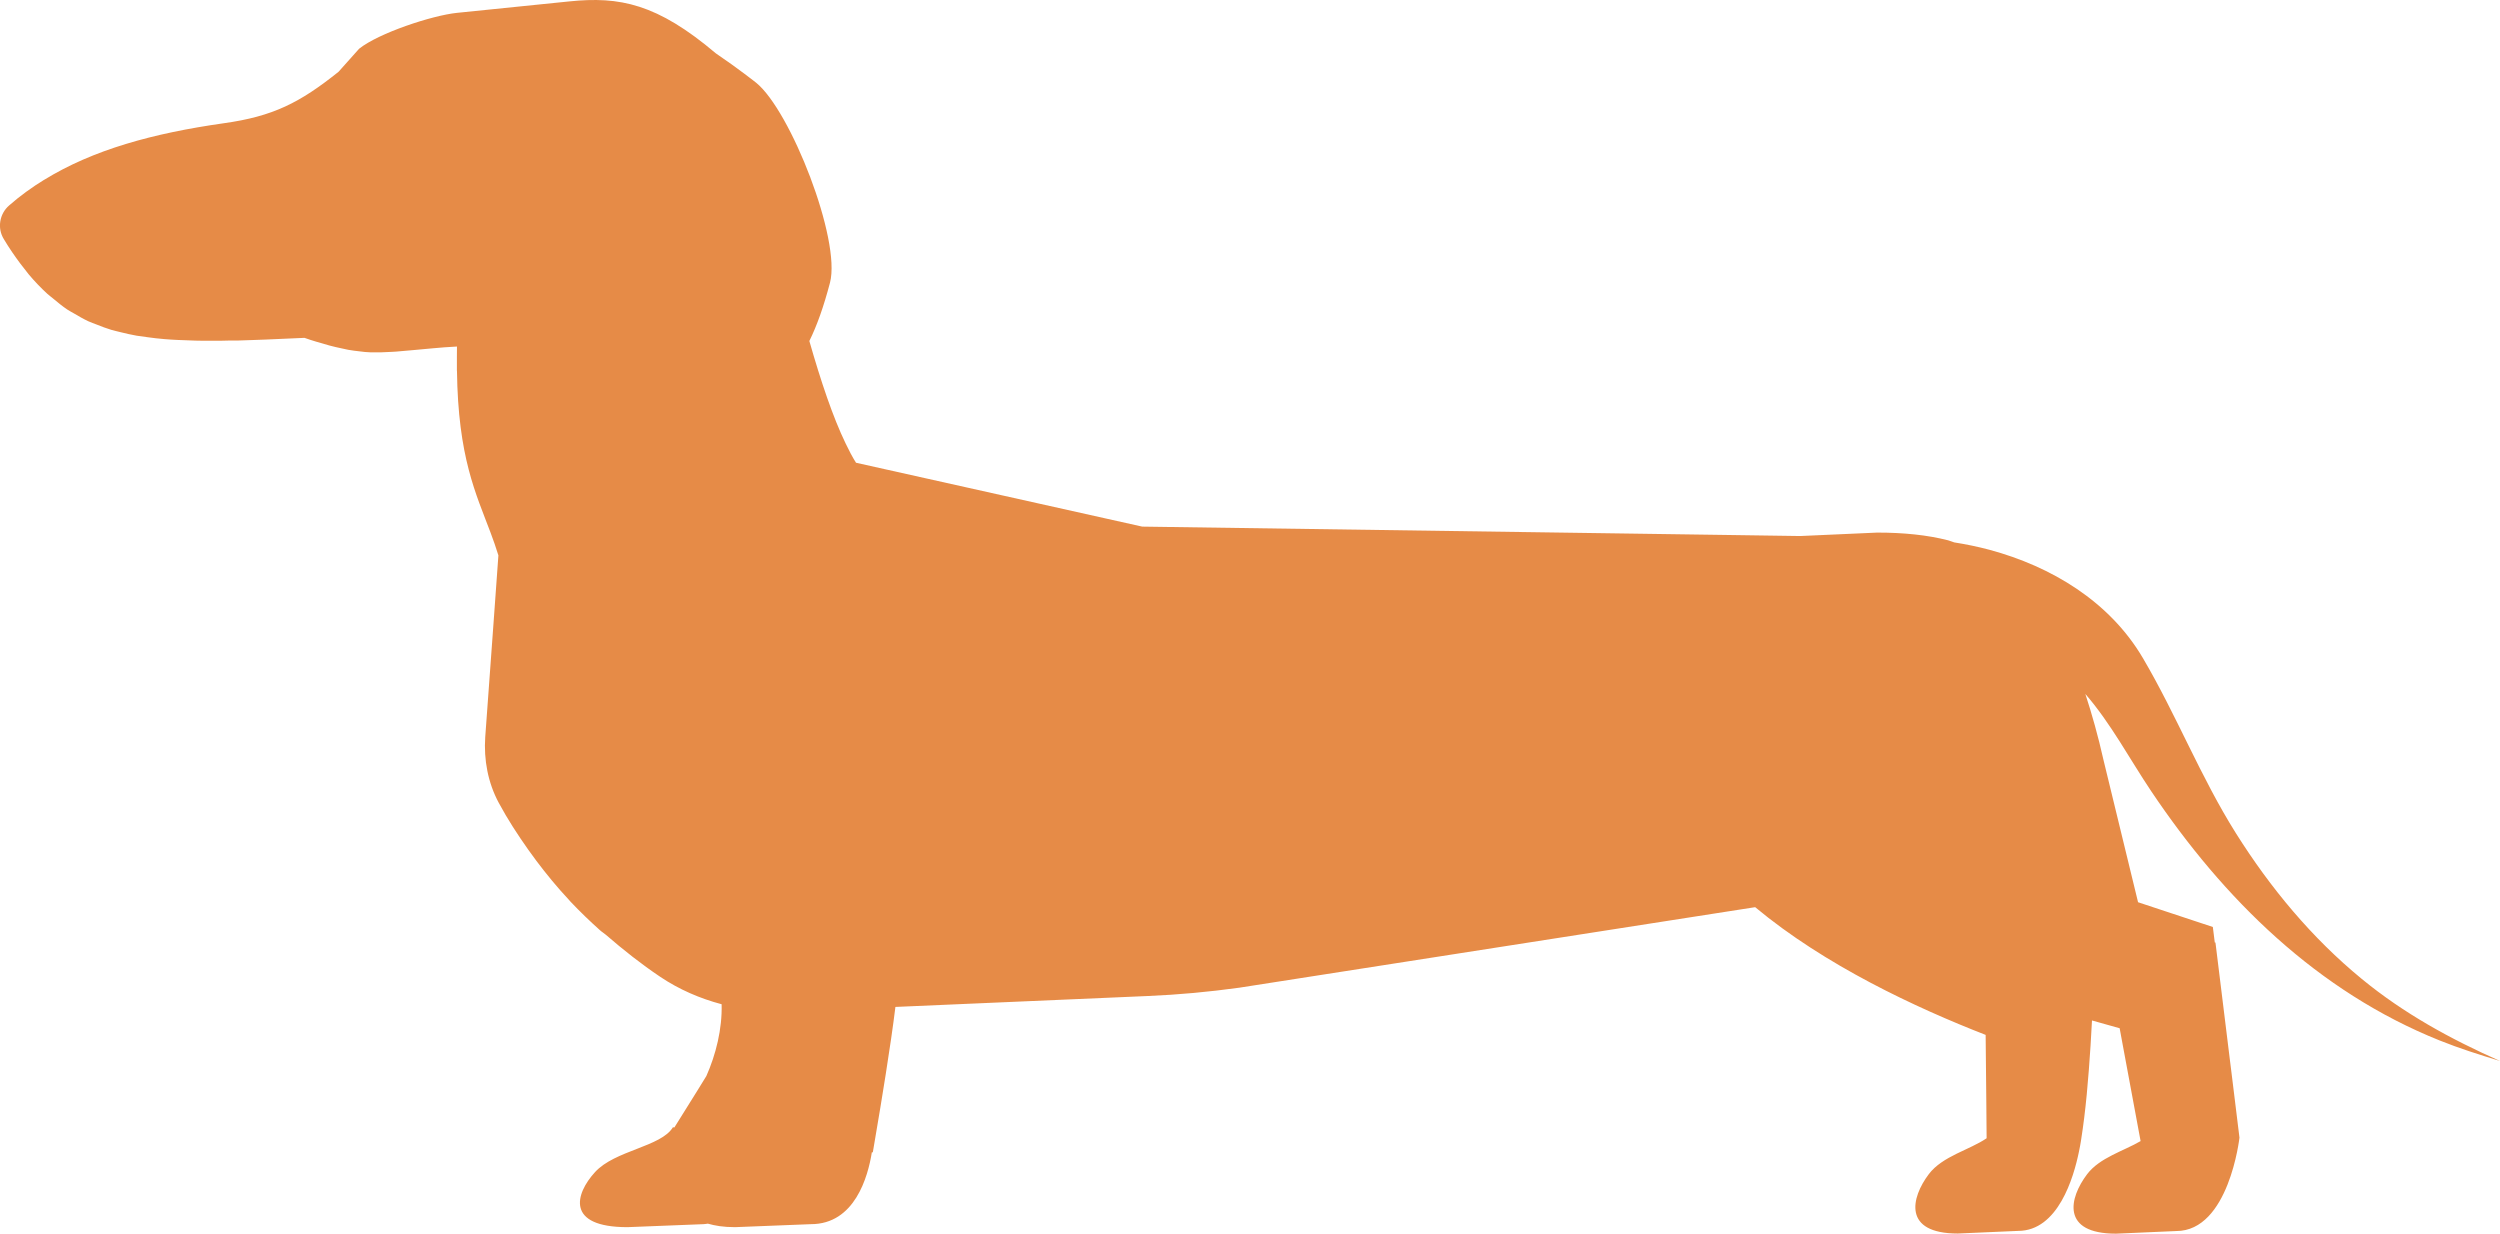 <?xml version="1.0" encoding="UTF-8"?>
<svg id="Calque_2" data-name="Calque 2" xmlns="http://www.w3.org/2000/svg" viewBox="0 0 334.31 164.97">
  <g id="Calque_1-2" data-name="Calque 1">
    <path d="M5.92,24.04c6.55-4.03,14.57-6.22,24.01-7.56,6.58-.92,10.15-2.73,15.34-6.88l2.75-3.08c2.62-2.1,9.74-4.45,13.08-4.8l15.01-1.53c6.76-.7,11.76.3,19.61,6.94,3.04,2.06,5.39,3.93,5.39,3.93,4.61,3.72,11.38,21.01,9.88,26.74-.85,3.23-1.73,5.7-2.76,7.8,1.55,5.42,3.15,10.18,4.84,13.68.46.97.92,1.84,1.4,2.6l38.27,8.54,79.03,1.13,8.95.13,10.31-.46c3.54,0,6.68.32,9.47,1.03.29.07.53.2.82.28,1.58.25,3.15.57,4.72.99,8.3,2.24,16.06,6.91,20.51,14.47,4.5,7.64,7.72,15.92,12.45,23.44,4.6,7.31,10.14,13.99,16.83,19.48,5.61,4.61,11.87,8.04,18.48,10.97-2.72-.83-5.42-1.68-8.06-2.74-16.36-6.56-28.89-18.89-38.59-33.35-2.85-4.24-5.4-9.08-8.8-12.99.88,2.69,1.7,5.58,2.44,8.88l4.61,18.97,10,3.31.26,2.08h.09l1.92,15.61.29,2.33,1,8.15s-1.4,12.49-8.46,12.49l-8.05.35c-7.39,0-6.26-4.78-3.87-7.94,1.68-2.23,4.9-3.11,7.16-4.44l-2.4-12.92-.4-2.17-3.7-1.04c-.12,2.27-.25,4.48-.42,6.61h0c-.17,2.23-.37,4.39-.62,6.39-.12.97-.25,1.91-.39,2.8-.03.13-.04.26-.06.39-.06.33-.13.8-.25,1.34-.71,3.48-2.8,10.61-8.14,10.61l-8.07.35c-7.37,0-6.26-4.78-3.87-7.94,1.82-2.41,5.48-3.25,7.73-4.8l-.04-4.81-.09-9.01c-9.3-3.62-21.52-9.32-30.82-17.08l-69,10.77c-4.06.56-8.14.94-12.22,1.11l-33.75,1.46c-.62,5.11-1.94,13.11-2.62,17.07-.25,1.46-.4,2.37-.4,2.37h-.13c-.52,3.27-2.28,9.61-8.15,9.61l-10.15.4c-1.56,0-2.7-.2-3.63-.47-.21.02-.39.07-.6.07l-10.15.4c-8.27,0-7.01-4.44-4.34-7.36,2.67-2.93,8.83-3.37,10.42-6l.19.03,3.04-4.87,1.24-2.01c1.27-2.86,2.13-6.29,2.04-9.6-2.9-.77-5.68-1.97-8.2-3.66-2.55-1.71-4.95-3.61-7.27-5.62-.25-.22-.55-.39-.8-.62-1.35-1.21-2.66-2.47-3.92-3.8-.11-.11-.2-.24-.31-.35-1.5-1.6-2.91-3.32-4.26-5.11-.37-.5-.74-1-1.1-1.51-1.4-1.98-2.74-4.03-3.94-6.26-1.45-2.69-2.02-5.77-1.81-8.8l1.1-15.12.66-9.17c-.32-1.06-.68-2.05-1.04-3.02-1.97-5.26-4.35-10.08-4.5-21.67-.01,0-.01,0-.01,0v-1.81c0-.46,0-.94.01-1.43-1.16.06-2.2.14-3.16.23-1.96.17-3.54.34-5,.45-.17,0-.33.02-.5.03-.53.03-1.07.06-1.58.07-.22,0-.44,0-.66,0-.46,0-.93,0-1.41-.05-.24-.02-.51-.06-.76-.09-.47-.05-.95-.11-1.46-.2-.28-.05-.59-.13-.88-.19-.53-.11-1.07-.23-1.66-.39-.32-.09-.68-.2-1.02-.3-.48-.14-.92-.25-1.45-.43-.27-.1-.56-.19-.85-.29-1.83.09-3.56.17-5.22.23-.57.02-1.12.04-1.67.06-.69.02-1.41.05-2.07.07-.4,0-.74,0-1.13,0-.41,0-.88.03-1.28.03s-.76,0-1.15,0c-.7,0-1.39,0-2.05-.02-.83-.02-1.63-.05-2.41-.09-.58-.03-1.17-.06-1.73-.11-.77-.06-1.51-.15-2.24-.25-.5-.07-1.02-.13-1.5-.21-.72-.12-1.4-.29-2.07-.45-.44-.11-.89-.21-1.31-.33-.67-.2-1.31-.45-1.94-.7-.38-.15-.77-.28-1.14-.45-.64-.3-1.26-.66-1.87-1.02-.32-.19-.65-.35-.96-.56-.65-.44-1.27-.95-1.89-1.47-.24-.21-.5-.38-.74-.6-.85-.78-1.68-1.64-2.49-2.6-.39-.48-.78-.98-1.17-1.5-.36-.48-.71-.98-1.07-1.5-.38-.55-.74-1.13-1.11-1.74-.9-1.46-.58-3.38.72-4.5,1.47-1.29,3.05-2.43,4.73-3.46l-.04.03Z" style="fill: #e68b47;"/>
  </g>
</svg>